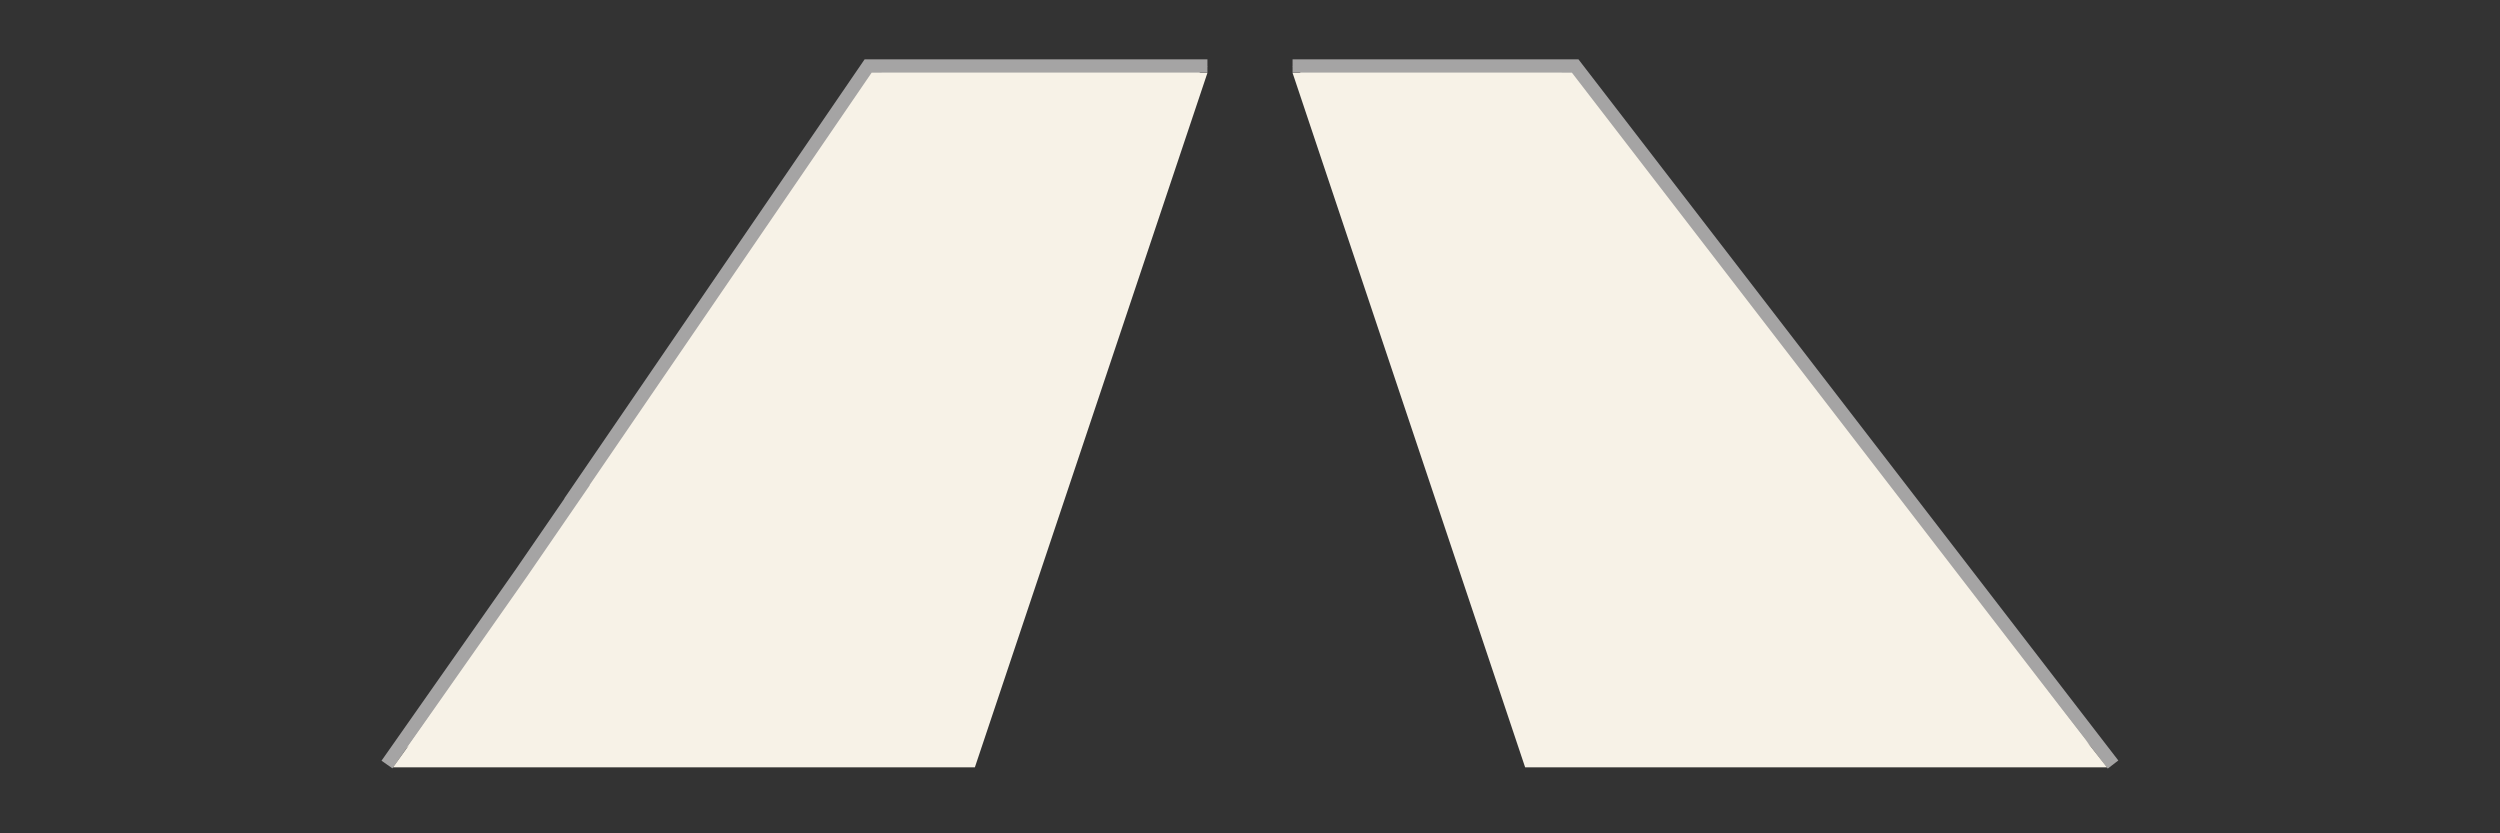 <svg id="Layer_1" data-name="Layer 1" xmlns="http://www.w3.org/2000/svg" viewBox="0 0 750 250"><rect x="0" y="0" width="750" height="250" fill="#333333" stroke="none"/><defs><style>.cls-1{fill:none;}.cls-2,.cls-3{fill:#f7f2e7;}.cls-2{stroke:#a5a4a4;stroke-miterlimit:10;stroke-width:4px;}</style></defs><rect class="cls-1" width="750" height="250"/><polyline class="cls-2" points="362.23 19.8 260.44 19.8 173.07 147.54 173.15 147.54 156.5 171.76 156.5 171.76 116.09 229.36"/><polygon class="cls-3" points="362.23 21.86 264.5 21.86 177.13 146.91 177.2 146.91 160.56 170.62 160.56 170.62 117.92 230.2 292.46 230.2 362.23 21.86"/><polyline class="cls-2" points="387.77 19.8 472.55 19.8 633.91 229.36"/><polygon class="cls-3" points="387.77 21.86 468.5 21.86 566.87 146.91 632.08 230.2 457.54 230.2 387.77 21.86"/></svg>